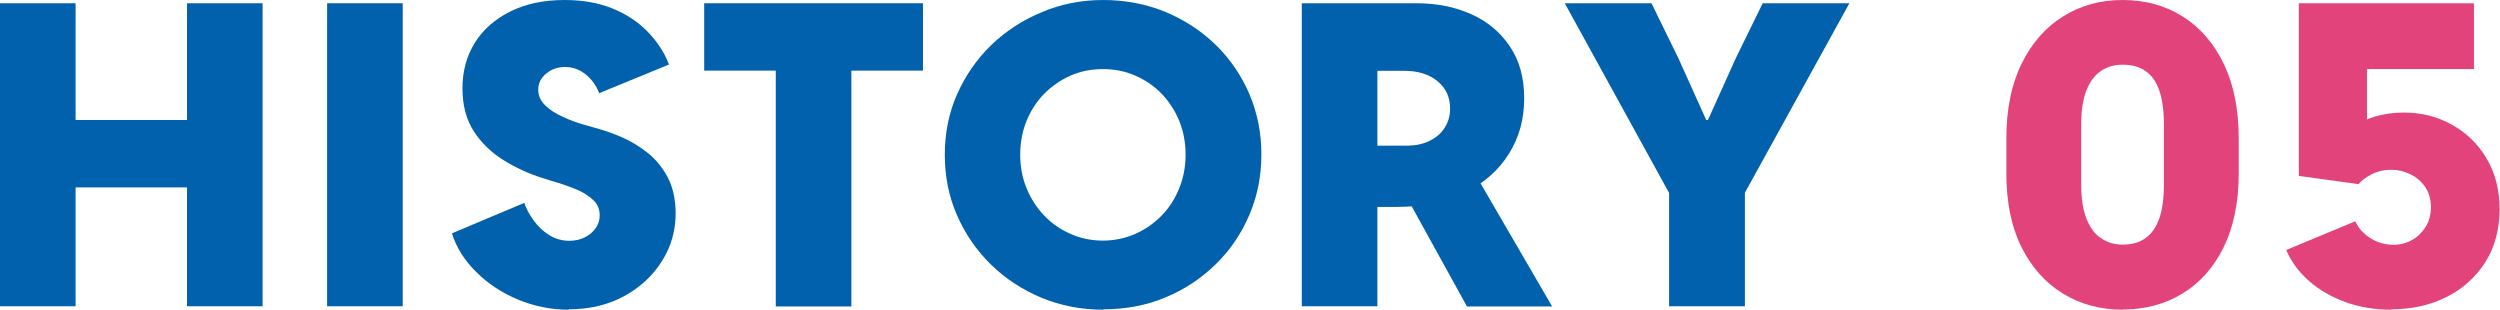 <?xml version="1.0" encoding="UTF-8"?>
<svg id="_レイヤー_2" data-name="レイヤー 2" xmlns="http://www.w3.org/2000/svg" viewBox="0 0 130.61 16.18">
  <defs>
    <style>
      .cls-1 {
        fill: #0161ad;
      }

      .cls-2 {
        fill: #e3437b;
      }
    </style>
  </defs>
  <g id="_デザイン_下" data-name="デザイン_下">
    <g>
      <path class="cls-1" d="M0,16.01V.17h3.95v6.1h5.82V.17h3.95v15.83h-3.95v-6.21H3.95v6.21H0Z"/>
      <path class="cls-1" d="M17.09,16.01V.17h3.95v15.83h-3.95Z"/>
      <path class="cls-1" d="M29.71,16.18c-.92,0-1.81-.18-2.65-.53-.84-.35-1.57-.83-2.18-1.44-.61-.6-1.04-1.28-1.27-2.02l3.78-1.59c.11.32.28.63.5.93.22.3.48.55.8.75.32.2.67.3,1.06.3.29,0,.56-.06.8-.18.24-.12.43-.28.57-.48.14-.2.21-.42.21-.67,0-.31-.1-.57-.31-.77-.21-.21-.47-.38-.78-.53-.32-.14-.65-.26-.99-.37-.35-.1-.66-.2-.94-.29-.7-.22-1.37-.53-2-.92-.63-.39-1.15-.89-1.55-1.5-.4-.61-.6-1.37-.6-2.26s.22-1.69.65-2.38c.43-.69,1.05-1.23,1.85-1.63C27.46.2,28.41,0,29.5,0,30.44,0,31.27.15,31.99.44c.72.29,1.33.69,1.83,1.2.5.51.88,1.08,1.13,1.73l-3.65,1.5c-.07-.21-.19-.42-.35-.63-.17-.21-.37-.39-.61-.53-.24-.14-.52-.21-.82-.21-.37,0-.7.11-.98.34s-.42.51-.42.84.13.6.38.84c.25.24.57.44.94.6.37.17.73.3,1.09.4.36.1.64.18.84.24.31.09.68.22,1.12.41.44.19.87.45,1.3.78s.79.76,1.07,1.27.43,1.15.44,1.89c0,.92-.23,1.76-.71,2.52-.48.77-1.14,1.38-1.98,1.84-.84.46-1.81.69-2.89.69Z"/>
      <path class="cls-1" d="M36.79,3.7V.17h11.43v3.52h-11.43ZM40.53,16.01V3.16h3.95v12.85h-3.95Z"/>
      <path class="cls-1" d="M57.64,16.18c-1.15,0-2.22-.21-3.22-.62-1-.42-1.88-.99-2.64-1.73s-1.35-1.6-1.78-2.58c-.43-.98-.64-2.03-.64-3.16s.21-2.19.64-3.16,1.02-1.83,1.78-2.57c.76-.73,1.64-1.31,2.64-1.72C55.42.21,56.5,0,57.64,0s2.24.21,3.24.62c1,.42,1.88.99,2.63,1.72.75.73,1.34,1.59,1.76,2.57.42.98.63,2.03.63,3.16s-.21,2.18-.63,3.16c-.42.98-1,1.84-1.76,2.58s-1.63,1.32-2.63,1.73c-1,.42-2.08.62-3.24.62ZM57.62,12.57c.6,0,1.16-.12,1.69-.35.52-.23.98-.55,1.38-.96s.7-.88.92-1.43c.22-.54.33-1.13.33-1.75s-.11-1.22-.33-1.76c-.22-.54-.53-1.01-.92-1.42-.39-.4-.85-.72-1.38-.95-.52-.23-1.08-.34-1.69-.34s-1.16.11-1.69.34c-.52.23-.98.55-1.38.95-.39.4-.7.88-.92,1.42-.22.54-.33,1.13-.33,1.76s.11,1.21.33,1.75c.22.54.53,1.02.92,1.43s.85.73,1.38.96c.52.23,1.08.35,1.69.35Z"/>
      <path class="cls-1" d="M68.01,16.01V.17h3.95v15.83h-3.95ZM70.84,10.81v-3.2h2.66c.44,0,.84-.08,1.18-.25.34-.16.61-.39.79-.68.19-.29.29-.62.29-1,0-.6-.22-1.08-.66-1.44-.44-.36-1.02-.54-1.72-.54h-2.54V.17h3.16c1.06,0,2.01.19,2.86.57.85.38,1.52.94,2.02,1.68.5.74.75,1.64.75,2.72s-.26,2.03-.79,2.88c-.53.86-1.29,1.53-2.29,2.04-1,.5-2.2.75-3.59.75h-2.11ZM76.64,16.01l-3.18-5.76,2.92-2.34,4.71,8.1h-4.45Z"/>
      <path class="cls-1" d="M87.2,16.01v-5.93L81.75.17h4.53l1.4,2.86,1.46,3.24h.09l1.46-3.24,1.4-2.86h4.53l-5.46,9.9v5.93h-3.95Z"/>
      <path class="cls-2" d="M110.9,16.18c-1.16,0-2.2-.28-3.12-.84s-1.64-1.37-2.17-2.43-.79-2.35-.79-3.86v-1.8c0-1.53.26-2.83.79-3.91.53-1.08,1.25-1.91,2.17-2.48C108.7.28,109.74,0,110.9,0c1.17,0,2.22.29,3.13.86.91.57,1.63,1.4,2.15,2.48.52,1.08.78,2.38.78,3.9v1.8c0,1.51-.26,2.8-.78,3.86-.52,1.06-1.23,1.87-2.15,2.43-.91.56-1.96.84-3.13.84ZM110.9,12.78c.47,0,.87-.11,1.19-.34.32-.23.56-.57.72-1.03.16-.46.24-1.04.24-1.75v-3.16c0-.72-.08-1.31-.24-1.77-.16-.46-.4-.8-.72-1.02-.32-.22-.71-.33-1.19-.33-.44,0-.82.11-1.14.33-.33.22-.58.56-.76,1.02-.18.46-.27,1.05-.27,1.77v3.16c0,.7.09,1.28.27,1.75s.43.81.76,1.03c.33.23.71.34,1.14.34Z"/>
      <path class="cls-2" d="M124.94,16.18c-.87,0-1.67-.13-2.41-.4-.74-.27-1.38-.64-1.91-1.11-.53-.47-.92-1-1.18-1.61l3.61-1.5c.11.24.26.45.46.63.2.19.43.33.69.44.26.1.54.16.83.16.37,0,.71-.09,1-.26.3-.17.53-.41.71-.7.18-.3.26-.64.26-1.02s-.1-.74-.29-1.03c-.2-.29-.45-.51-.77-.67-.32-.16-.65-.24-1-.24-.39,0-.75.08-1.06.25-.32.17-.53.33-.66.5l-3.12-.43V.17h9.15v3.44h-5.59v4.25l-.71-1.18c.27-.25.65-.45,1.13-.59.48-.14.99-.21,1.51-.21.91,0,1.74.21,2.5.63.76.42,1.37,1.01,1.82,1.77.45.76.68,1.65.68,2.66s-.25,1.98-.75,2.76c-.5.78-1.17,1.39-2.03,1.82-.86.43-1.82.64-2.89.64Z"/>
    </g>
  </g>
</svg>